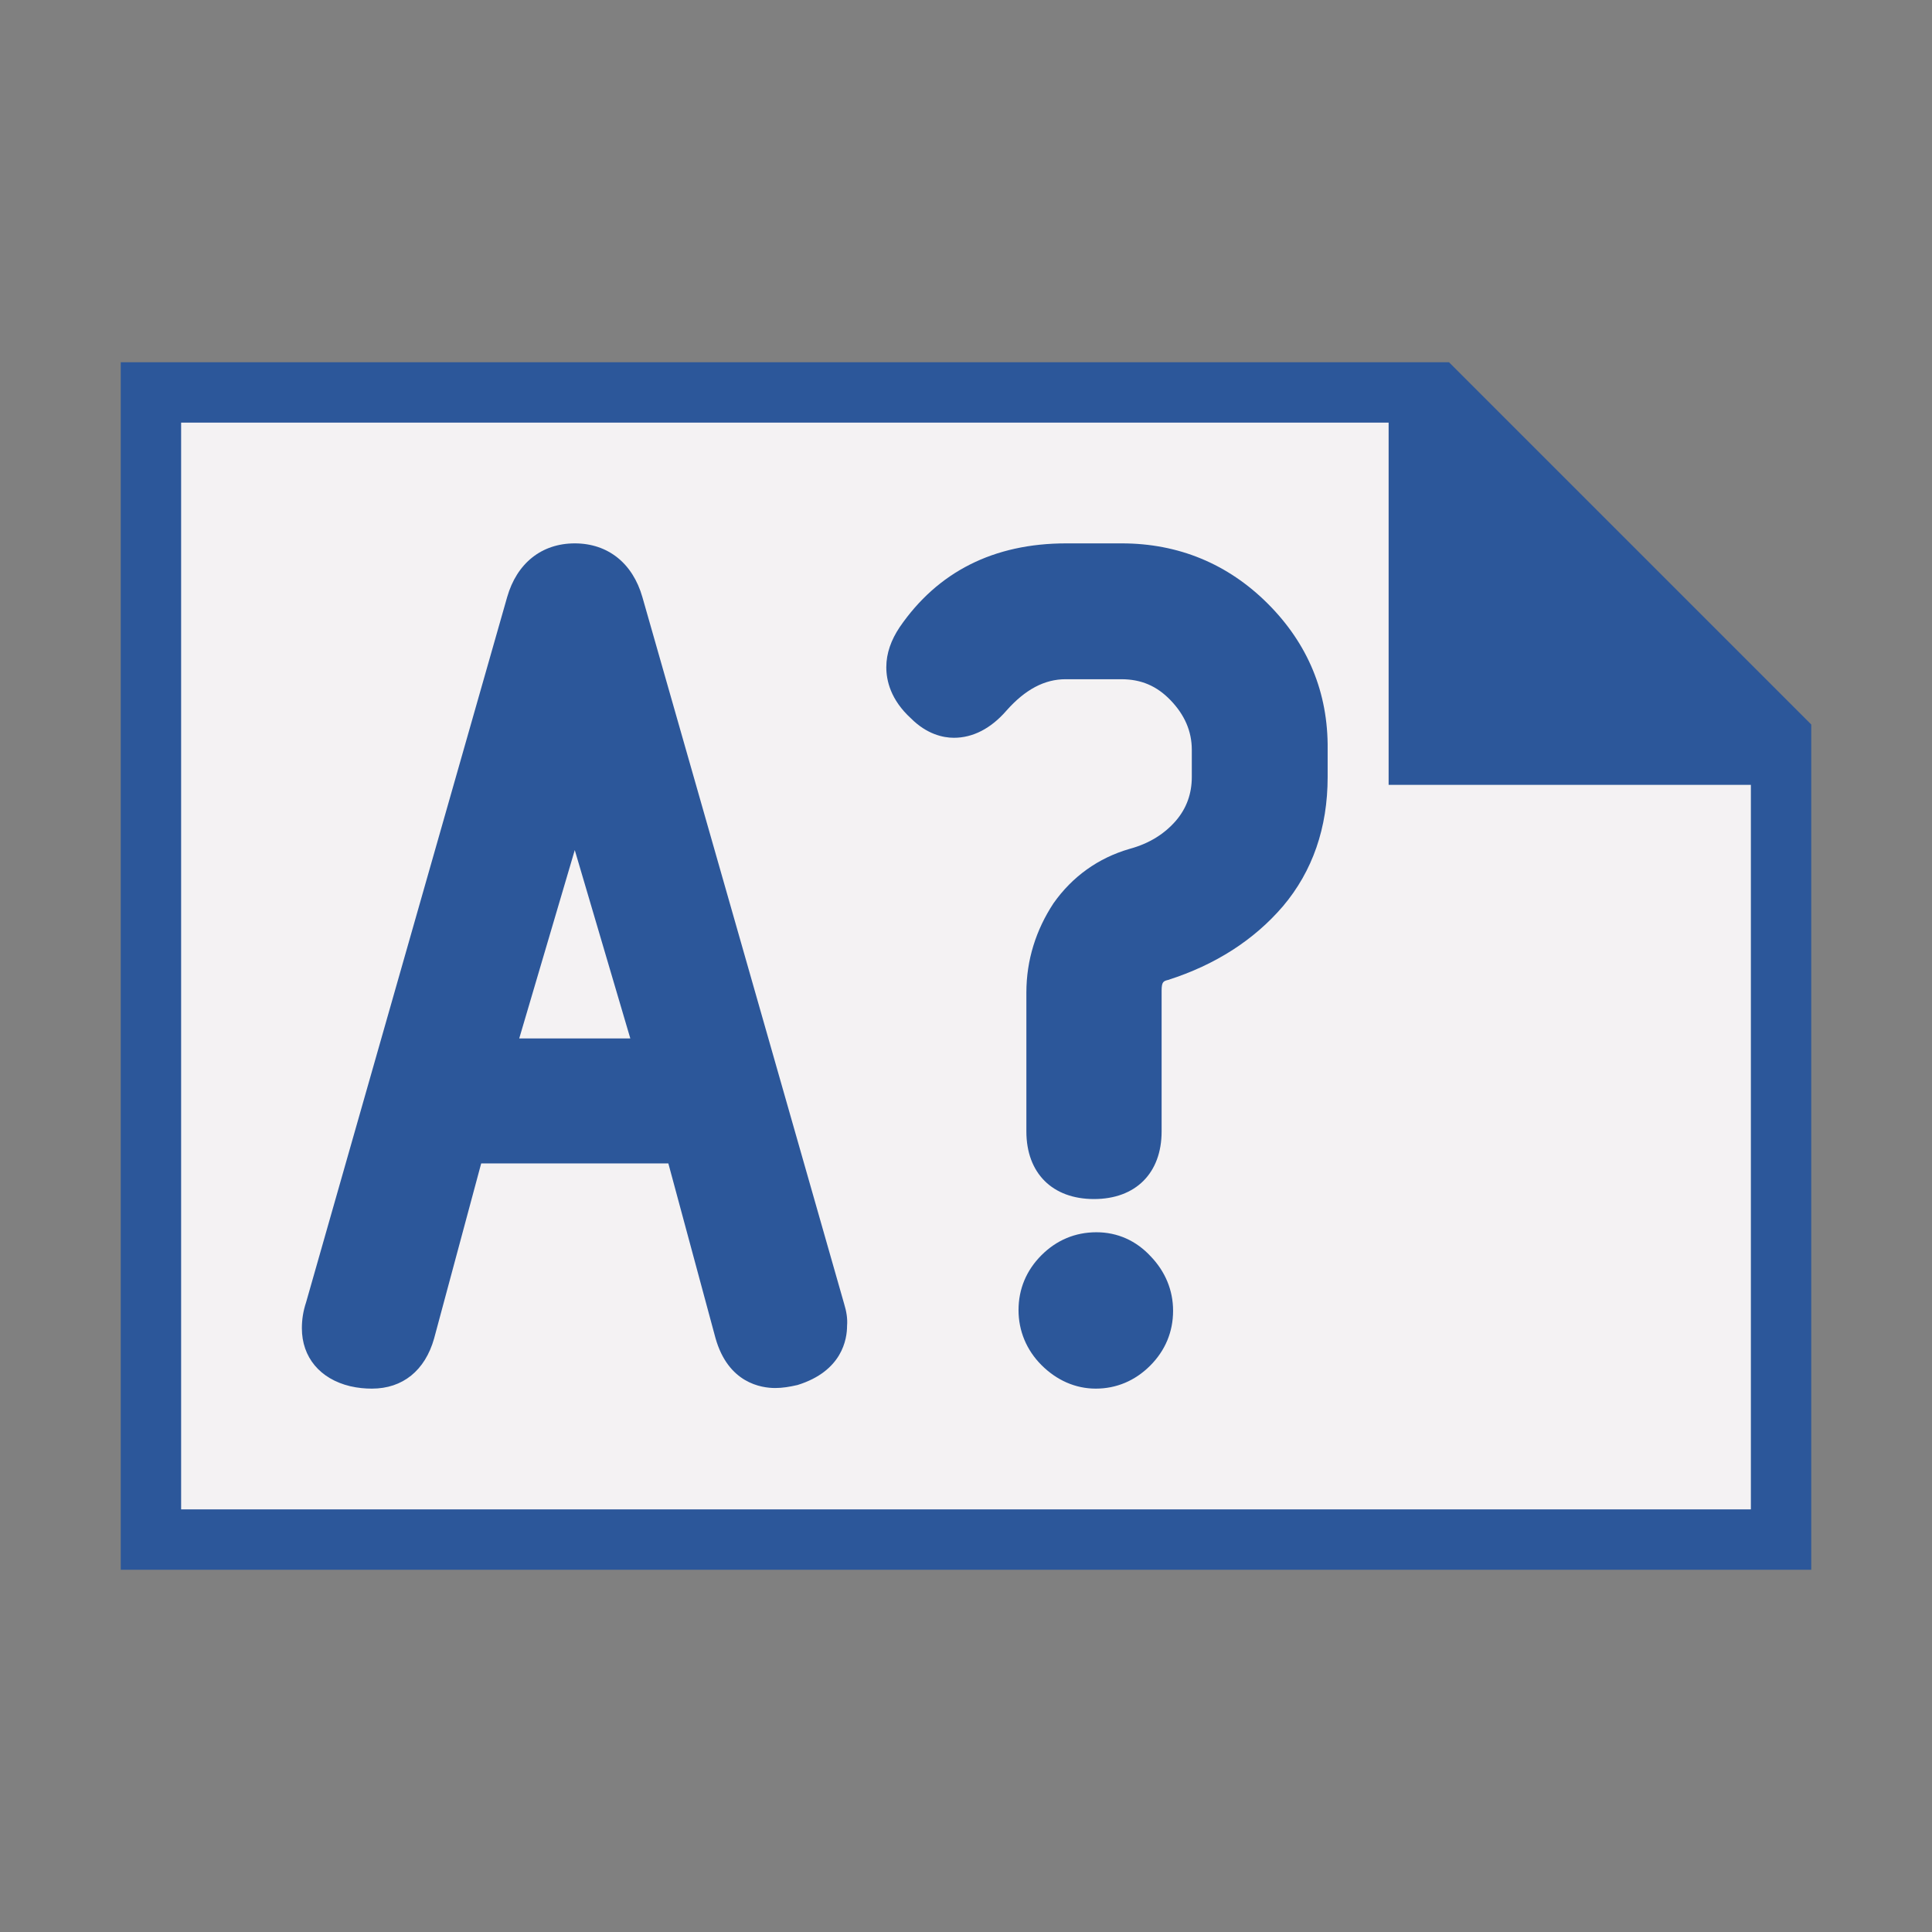 <?xml version="1.0" encoding="utf-8"?>
<!-- Generator: Adobe Illustrator 26.0.1, SVG Export Plug-In . SVG Version: 6.00 Build 0)  -->
<svg version="1.1" xmlns="http://www.w3.org/2000/svg" xmlns:xlink="http://www.w3.org/1999/xlink" x="0px" y="0px"
	 viewBox="0 0 32 32" style="enable-background:new 0 0 32 32;" xml:space="preserve">
<rect x="0" y="0" width="32" height="32" fill="#808080" stroke="none"/>
<style type="text/css">
	.st0{fill:#FFFF22;}
	.st1{fill:#62646D;}
	.st2{fill:#037DF7;}
	.st3{fill:#F9B233;}
	.st4{fill:#38CE57;}
	.st5{fill:#D43D3C;}
	.st6{fill:#FFCA22;}
	.st7{fill:#3987BC;}
	.st8{fill:#2C579A;}
	.st9{fill:#F7F074;}
	.st10{fill:#FF8500;}
	.st11{fill:#83C2E5;}
	.st12{fill:#BAE2F4;}
	.st13{fill:url(#SVGID_1_);}
	.st14{fill:none;stroke:#000000;stroke-width:0.5;stroke-linecap:round;stroke-miterlimit:10;}
	.st15{opacity:0.22;fill:#3F3F40;enable-background:new    ;}
	.st16{fill:#EDEDED;}
	.st17{opacity:0.1;}
	.st18{fill:#D1D3DB;}
	.st19{fill:#F4F2F3;}
	.st20{fill:#1D1D1B;}
	.st21{fill:url(#SVGID_00000132060908179608614000000010214389880321673616_);}
	.st22{fill:url(#SVGID_00000036958518993804969810000004298400710879977148_);}
	.st23{fill:url(#SVGID_00000051366443376549666900000003444152608669560966_);}
	.st24{fill:url(#SVGID_00000170998079770958976390000006896131959258488711_);}
	.st25{fill:url(#SVGID_00000129198298904264935710000008009275864710826170_);}
	.st26{fill:none;stroke:#2C579A;stroke-width:0.5;stroke-miterlimit:10;}
	.st27{fill:url(#SVGID_00000011021814397387991110000015895715481205627276_);}
	.st28{opacity:0.39;}
	.st29{fill:#009FE3;}
	.st30{fill:url(#SVGID_00000055688457366798848760000013337176685045930636_);}
	.st31{fill:url(#SVGID_00000111913690428931512400000000770300452390517128_);}
	.st32{fill:url(#SVGID_00000010301682308222286240000004576062161990880933_);}
	.st33{opacity:0.38;}
	.st34{opacity:0.38;fill:#FFFF22;stroke:#2C579A;stroke-width:0.5;stroke-miterlimit:10;}
	.st35{fill:url(#SVGID_00000000187387371648152930000002690683610649365914_);}
	.st36{fill:url(#SVGID_00000088102089180016953150000008754682239733632901_);}
	.st37{fill:url(#SVGID_00000047027721334066121010000000213011798488208058_);}
	.st38{fill:none;stroke:#2C579A;stroke-miterlimit:10;}
	.st39{fill:none;stroke:#2C579A;stroke-width:2;stroke-linejoin:bevel;stroke-miterlimit:10;}
	.st40{fill:url(#SVGID_00000036225452671774332470000012793016691162419336_);}
	.st41{fill:url(#SVGID_00000152245659233517591740000015938588940487520898_);}
	.st42{fill:url(#SVGID_00000181054523373506640600000002977372611665979293_);}
	.st43{fill:url(#SVGID_00000013900455743425842650000002979356455441384622_);}
	.st44{fill:url(#SVGID_00000024697510223848459300000008410718529085138104_);}
	.st45{fill:url(#SVGID_00000134951538262539009570000016868996702203839134_);}
	.st46{fill:url(#SVGID_00000093175183239366703740000012717633490284204728_);}
	.st47{fill:url(#SVGID_00000047740974962583071680000005026329314140740251_);}
</style>
<g id="Layer_1">
</g>
<g id="Layer_2">
</g>
<g id="Layer_3">
</g>
<g id="Layer_4">
</g>
<g id="Layer_5">
</g>
<g id="Layer_6">
</g>
<g id="Layer_27">
</g>
<g id="Layer_7">
</g>
<g id="Layer_13">
</g>
<g id="Layer_8">
</g>
<g id="Layer_9">
</g>
<g id="Layer_10">
</g>
<g id="Layer_11">
</g>
<g id="Layer_12">
</g>
<g id="Layer_14">
</g>
<g id="Layer_15">
</g>
<g id="Layer_16">
	<g>
		<g>
			<polygon class="st19" points="2.75,6.75 23.25,6.75 23.25,12.75 29.25,12.75 29.25,25.25 2.75,25.25 			"/>
		</g>
		<path class="st8" d="M24,6H2v20h28V12L24,6z M3,25V7h20v6h6v12H3z"/>
		<path class="st8" d="M13.98,21.59l-3.34-11.7C10.48,9.33,10.07,9,9.52,9C8.97,9,8.56,9.33,8.4,9.89L5.07,21.57
			C5.02,21.72,5,21.86,5,22c0,0.48,0.3,0.84,0.8,0.96C5.93,22.99,6.05,23,6.16,23c0.51,0,0.88-0.3,1.03-0.83l0.78-2.9h3.1l0.78,2.89
			c0.21,0.75,0.76,0.83,0.99,0.83c0.12,0,0.24-0.02,0.37-0.05c0.74-0.23,0.82-0.76,0.82-0.98C14.04,21.84,14.02,21.72,13.98,21.59z
			 M8.6,17.2l0.92-3.12l0.92,3.12H8.6z"/>
		<g>
			<path class="st8" d="M21,10c-0.66-0.66-1.48-1-2.42-1h-0.92c-1.2,0-2.13,0.47-2.76,1.39c-0.14,0.21-0.22,0.43-0.22,0.66
				c0,0.22,0.07,0.54,0.41,0.85c0.26,0.26,0.53,0.32,0.71,0.32c0.31,0,0.61-0.15,0.87-0.45c0.31-0.35,0.63-0.52,0.98-0.52h0.92
				c0.33,0,0.59,0.11,0.82,0.35c0.23,0.24,0.35,0.51,0.35,0.82v0.45c0,0.28-0.09,0.52-0.26,0.72c-0.19,0.22-0.44,0.38-0.77,0.47
				c-0.52,0.15-0.95,0.46-1.26,0.9C17.16,15.4,17,15.9,17,16.44v2.3c0,0.69,0.43,1.12,1.12,1.12s1.12-0.43,1.12-1.12v-2.33
				c0-0.15,0.03-0.16,0.11-0.18c0.78-0.25,1.42-0.66,1.9-1.22c0.49-0.58,0.74-1.3,0.74-2.14v-0.46C22,11.47,21.66,10.66,21,10z"/>
			<path class="st8" d="M18.16,20.41c-0.35,0-0.66,0.13-0.91,0.38c-0.25,0.25-0.38,0.56-0.38,0.91c0,0.34,0.13,0.66,0.38,0.91
				c0.25,0.25,0.56,0.39,0.9,0.39c0.34,0,0.65-0.13,0.9-0.38c0.25-0.25,0.38-0.56,0.38-0.91c0-0.34-0.13-0.65-0.37-0.9
				C18.82,20.55,18.51,20.41,18.16,20.41z"/>
		</g>
	</g>
</g>
<g id="Layer_17">
</g>
<g id="Layer_18">
</g>
<g id="Layer_19">
</g>
<g id="Layer_20">
</g>
<g id="Layer_21">
</g>
<g id="Layer_22">
</g>
<g id="Layer_23">
</g>
<g id="Layer_24">
</g>
<g id="Layer_25">
</g>
<g id="Layer_26">
</g>
</svg>
